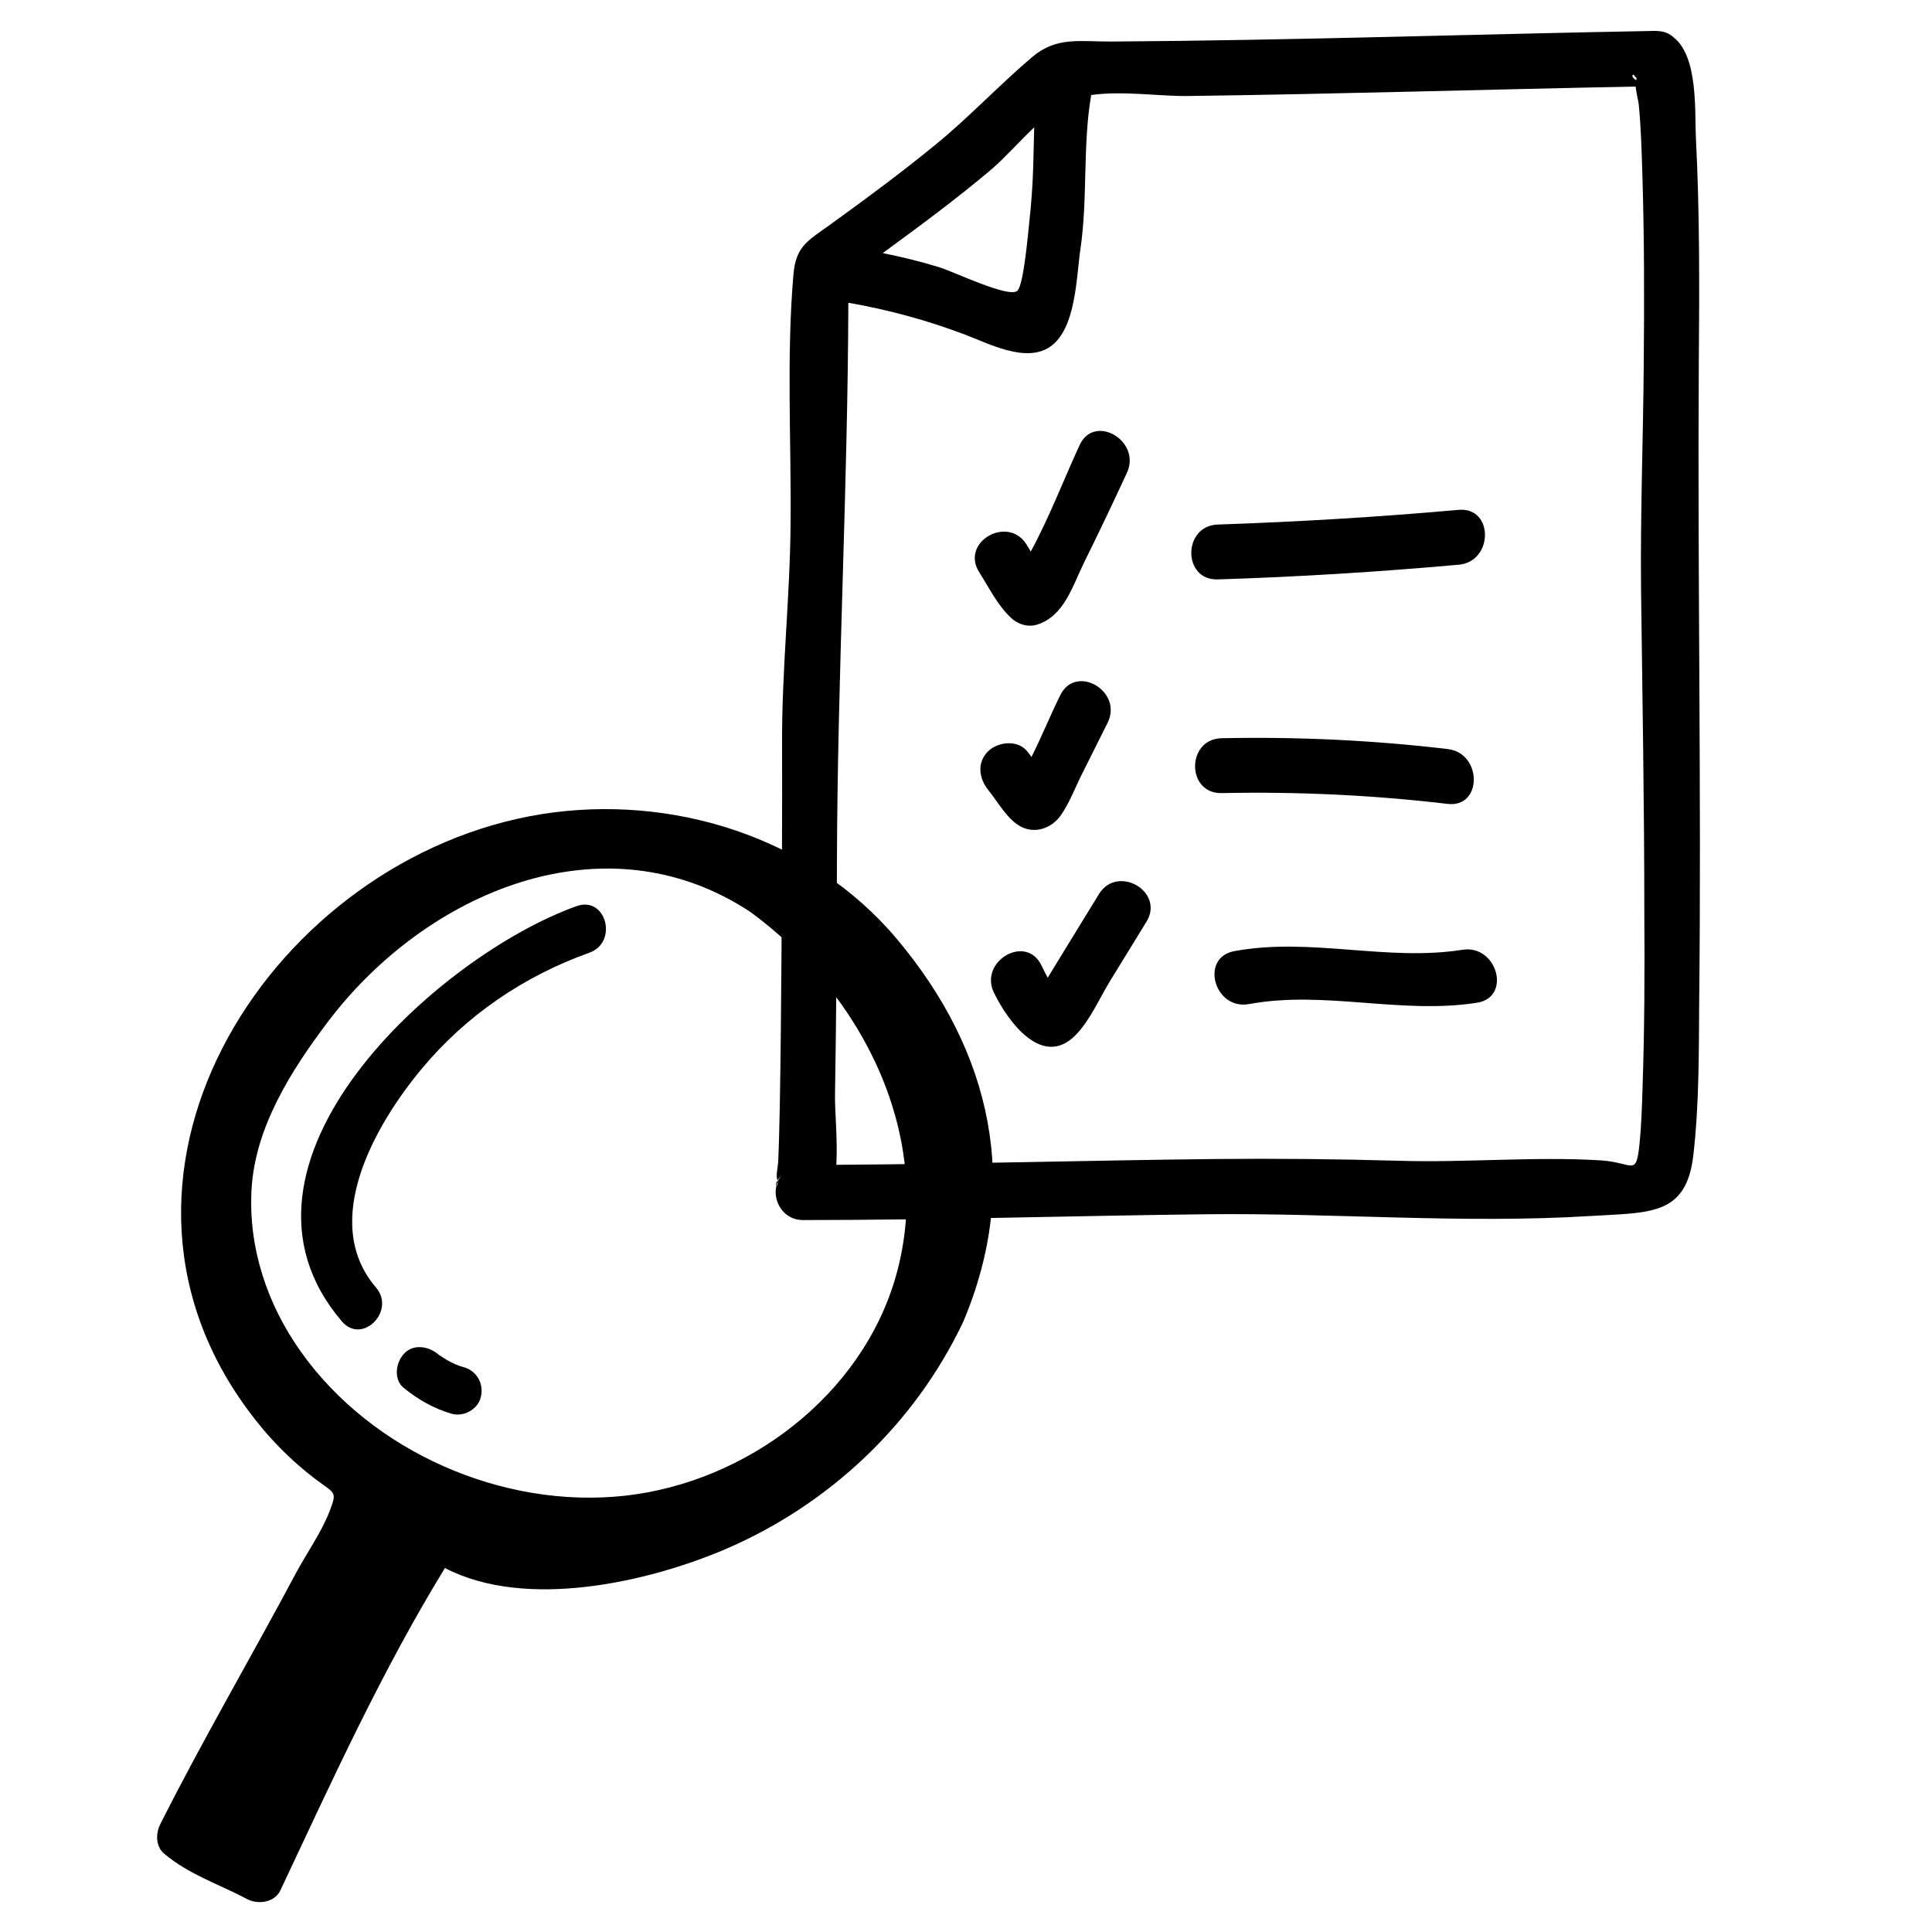 <?xml version="1.0" encoding="utf-8"?>
<!-- Generator: Adobe Illustrator 26.4.1, SVG Export Plug-In . SVG Version: 6.00 Build 0)  -->
<svg version="1.1" id="Capa_1" xmlns="http://www.w3.org/2000/svg" xmlns:xlink="http://www.w3.org/1999/xlink" x="0px" y="0px"
	 viewBox="0 0 1000 1000" style="enable-background:new 0 0 1000 1000;" xml:space="preserve">
<g>
	<path d="M464.2,486c-44.4-52.9-116.8-75.3-183.9-64.6C142.2,443.6,36.5,604.7,128,729.4c10.3,14.1,22.4,26.6,36.5,37.1
		c9.1,6.7,9.9,5.7,6.1,15.7c-4.2,10.9-11.8,21.6-17.4,32c-23.1,43.4-48.2,86.2-70.3,130.1c-2.3,4.6-2.4,11.4,2,15.1
		c12.9,10.9,28.4,15.8,43.1,23.6c5.5,2.9,14.1,1.8,17.1-4.5c26.7-56.7,52.4-113.4,85.2-166.9c42,21.9,105.5,7.2,145.3-9.8
		c53.7-23.1,97.8-64.7,122.9-117.5C528.6,613.4,513.5,544.6,464.2,486z M323.3,774.2c-63,6.9-130.8-22.7-167.6-74.6
		c-17.4-24.5-27.2-53.7-25.5-84c1.8-32.1,20.6-61.7,39.5-86.7c50.9-67.3,143.3-106.8,218.8-56.8c57.9,42.4,95.6,116.4,75.2,188.5
		C446,722.6,386.2,767.3,323.3,774.2z"/>
	<path d="M298.5,469C226.8,494.5,107.1,602.4,177,684c10.5,12.2,28-5.5,17.6-17.6c-29.3-34.2-0.2-84.5,23.6-113.1
		c23-27.7,53-48.1,86.9-60.2C320.1,487.7,313.7,463.6,298.5,469z"/>
	<path d="M240.2,707.7c-1.5-0.4-3-0.9-4.4-1.5c-0.3-0.2-2.4-1.1-2.7-1.3c-1.3-0.7-2.6-1.4-3.9-2.3c-0.7-0.5-1.4-0.9-2.1-1.4
		c0.8,0.7,0.6,0.6-0.5-0.4c-5.1-4.1-12.8-5.3-17.6,0c-4.2,4.6-5.4,13.2,0,17.6c7.4,6,15.4,10.6,24.6,13.3c6.3,1.9,13.9-2.2,15.3-8.7
		C250.5,716.3,246.9,709.7,240.2,707.7z"/>
</g>
<g>
	<path d="M402.4,611c-1,1.7-0.8,2.5-0.5,2.6c0.2-0.7,0.4-1.3,0.6-2C402.5,611.4,402.5,611.2,402.4,611z"/>
	<path d="M879.3,188.2c0.3-38.9,0.5-77.8-1.5-116.7c-0.7-13,1.4-42.2-11.6-52.2c-1.9-1.8-4.5-3-7.7-3.2c-0.8-0.1-1.6-0.1-2.3-0.1
		c-93.6,1.7-187.1,4.9-280.7,5.5c-16.4,0.1-28.5-2.7-41.1,7.9c-17,14.4-32.3,30.8-49.6,45c-17.8,14.6-36.3,28.3-55,41.8
		c-11.8,8.5-17.8,11.2-19.1,25.7c-3.7,42.5-1.1,86.6-1.5,129.3c-0.3,38.1-4.6,75.8-4.4,114.1c0.1,36-0.1,72-0.3,108
		c-0.2,26.7-0.4,53.4-0.9,80.1c-0.2,9.3-0.4,18.6-0.8,27.9c-0.1,2.4-1.3,7.1-0.5,9.3c0,0.1,0.1,0.2,0.1,0.4c0.6-1,1.5-2.2,3-3.8
		c-1.3,1.3-2.2,2.8-2.9,4.4c0.2,1.3-0.3,2-0.6,2c-2.1,8.3,3.8,17.9,13.6,17.9c69.4,0,138.8-2.2,208.1-3c66.5-0.8,133.3,5,199.7,0.9
		c30.8-1.9,49.6,0,53.2-31.7c3-26.3,2.8-53.2,3-79.6C880.7,408.1,878.6,298.2,879.3,188.2z M845.5,38.6c0.5,0.7,1,1.3,1.6,1.9
		c0,0.3-0.1,0.6-0.2,1C844.4,40,844.7,38.8,845.5,38.6z M513,87.8c6.9-5.9,14.4-14.4,22.3-21.9c-0.2,6.6-0.3,13.3-0.5,20.1
		c-0.3,9.8-1,19.7-2.1,29.5c-0.3,2.2-2.7,31.9-6.1,35c-4.2,4-32.8-9.8-40.2-12.1c-9.7-3-19.5-5.4-29.5-7.4
		C475.9,117.1,494.9,103.1,513,87.8z M850.2,562.4c-0.3,9.9-0.6,19.9-1.6,29.7c-1.8,17.4-3.2,9.5-20.2,8.5
		c-34.4-2.1-70.1,1.3-104.7,0.2c-31.6-0.9-63.1-1.2-94.6-0.9c-65.4,0.7-130.8,2.6-196.2,3c0.7-13.5-0.9-28.4-0.7-36.7
		c0.7-40.3,0.9-80.7,1-121c0.3-96.3,5.6-192.2,5.9-288.5c20.6,3.6,40.6,9,60.4,16.5c12,4.5,31.4,14.9,44,6.3
		c13.5-9.2,13.6-36.2,15.7-50.4c3.9-26.3,1.1-53.9,5.6-79.9c15.4-2.3,35.3,0.6,49.2,0.5c77.6-1,155.1-3.4,232.6-4.9
		c0.3,3.1,1.4,7.5,1.6,9.1c1.2,12.1,1.5,24.4,1.9,36.6c1,32.6,1,65.3,0.7,97.9c-0.3,38.8-1.8,77.6-1.4,116.4
		c0.7,56.1,1.7,112.3,1.7,168.4C851.3,502.8,851.2,532.6,850.2,562.4z"/>
	<path d="M536.8,323.3c14-4.4,18.3-19.9,24.3-32.1c7.6-15.4,15-30.9,22.2-46.5c7.6-16.5-16.9-30.9-24.5-14.3
		c-8.1,17.5-15.7,37.5-25.3,55.1c-0.7-1.3-1.4-2.5-2.2-3.7c-9.7-15.4-34.3-1.2-24.5,14.3c5,7.9,9.4,16.9,16.2,23.4
		C526.6,323.1,532,324.8,536.8,323.3z"/>
	<path d="M630.3,299.9c41.7-1.3,83.2-3.9,124.7-7.6c18.1-1.6,18.2-30,0-28.4c-41.5,3.7-83.1,6.2-124.7,7.6
		C612.1,272.1,612,300.5,630.3,299.9z"/>
	<path d="M528.1,427.7c7.5,4.1,16.1,1.1,20.9-5.6c4.5-6.3,7.5-14.5,11-21.4c4.4-8.9,8.9-17.7,13.3-26.6
		c8.1-16.3-16.4-30.7-24.5-14.3c-5,10.1-9.6,21.4-14.9,32c-0.8-1-1.5-2.1-2.3-3c-4.8-6-15-4.9-20.1,0c-6,5.9-4.8,14.1,0,20.1
		C516.3,414.8,521.3,424,528.1,427.7z"/>
	<path d="M749.3,416.1c18.1,2.1,18-26.3,0-28.4c-38.9-4.6-77.8-6.4-117-5.6c-18.3,0.4-18.3,28.8,0,28.4
		C671.4,409.7,710.4,411.5,749.3,416.1z"/>
	<path d="M568.8,462.8c-5.9,9.6-11.7,19.1-17.6,28.7c-2.7,4.5-5.5,8.9-8.2,13.4c-0.2,0.4-0.5,0.8-0.7,1.2c-1.2-2.2-2.3-4.5-3.3-6.5
		c-8-16.4-32.5-2-24.5,14.3c7.1,14.6,25,39.5,42.3,21.8c7.4-7.6,12.3-19,17.8-28c6.3-10.2,12.5-20.4,18.8-30.6
		C603,461.5,578.4,447.2,568.8,462.8z"/>
	<path d="M757,491.6c-39.4,6.2-78.5-6.6-118.1,0.7c-18,3.3-10.4,30.7,7.6,27.4c39.2-7.2,78.6,5.5,118.1-0.7
		C782.5,516.1,774.9,488.8,757,491.6z"/>
</g>
</svg>
